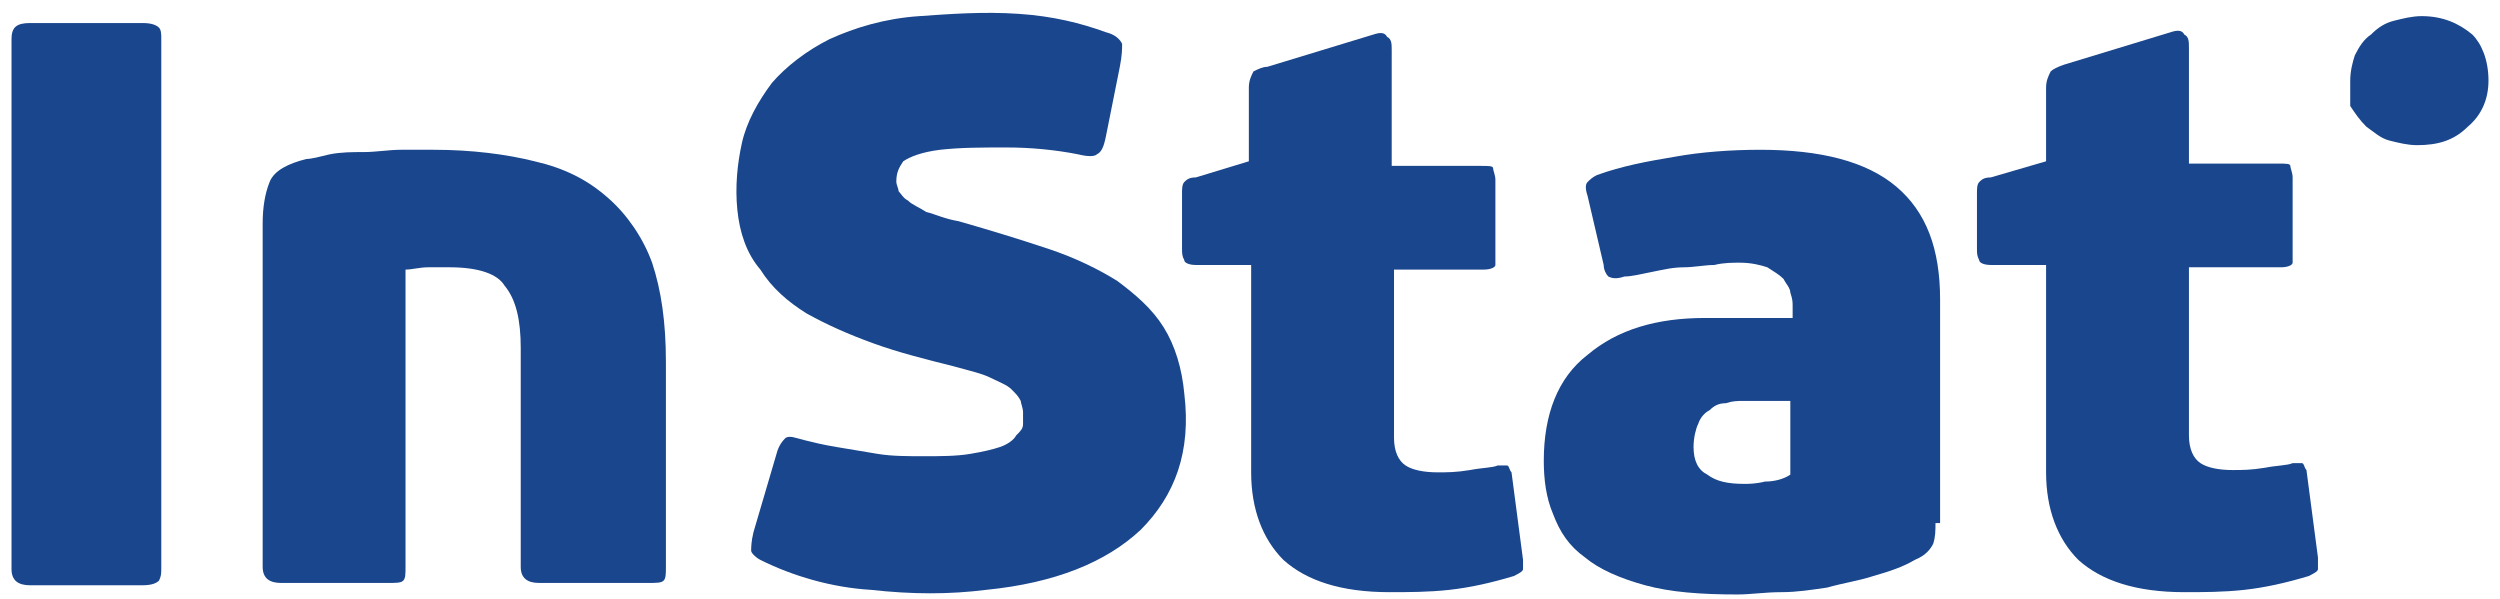 <?xml version="1.0" encoding="utf-8"?>
<!-- Generator: Adobe Illustrator 22.1.0, SVG Export Plug-In . SVG Version: 6.00 Build 0)  -->
<svg version="1.1" id="Layer_1" xmlns:sketch="http://www.bohemiancoding.com/sketch/ns"
	 xmlns="http://www.w3.org/2000/svg" xmlns:xlink="http://www.w3.org/1999/xlink" x="0px" y="0px" viewBox="0 0 108.5 26"
	 style="enable-background:new 0 0 108.5 26;" xml:space="preserve">
<style type="text/css">
	.st0{fill:#19468D;}
</style>
<g>
	<path class="st0" d="M108,3.5c0,0.8-0.3,1.5-0.9,2c-0.6,0.6-1.3,0.8-2.2,0.8c-0.4,0-0.8-0.1-1.2-0.2c-0.4-0.1-0.7-0.4-1-0.6
		c-0.3-0.3-0.5-0.6-0.7-0.9C102,4.2,102,3.9,102,3.5c0-0.4,0.1-0.8,0.2-1.1c0.2-0.4,0.4-0.7,0.7-0.9c0.3-0.3,0.6-0.5,1-0.6
		c0.4-0.1,0.8-0.2,1.2-0.2c0.9,0,1.6,0.3,2.2,0.8C107.7,1.9,108,2.6,108,3.5z"/>
	<path class="st0" d="M6.9,25.2c-0.1,0.1-0.3,0.2-0.7,0.2H1.3c-0.5,0-0.8-0.2-0.8-0.7V1.7C0.5,1.2,0.7,1,1.3,1h4.9
		c0.4,0,0.6,0.1,0.7,0.2C7,1.3,7,1.5,7,1.7v22.9C7,24.9,7,25,6.9,25.2z"/>
	<path class="st0" d="M19.5,11.6c-0.2,0-0.5,0-0.9,0c-0.4,0-0.7,0.1-1,0.1v12.9c0,0.3,0,0.5-0.1,0.6c-0.1,0.1-0.3,0.1-0.7,0.1h-4.6
		c-0.5,0-0.8-0.2-0.8-0.7V9.7c0-0.7,0.1-1.3,0.3-1.8c0.2-0.5,0.8-0.8,1.6-1c0.2,0,0.6-0.1,1-0.2c0.5-0.1,1-0.1,1.5-0.1
		c0.5,0,1.1-0.1,1.6-0.1c0.6,0,1,0,1.4,0c1.7,0,3.2,0.2,4.4,0.5c1.3,0.3,2.3,0.8,3.2,1.6c0.8,0.7,1.5,1.7,1.9,2.8
		c0.4,1.2,0.6,2.6,0.6,4.3v8.9c0,0.3,0,0.5-0.1,0.6c-0.1,0.1-0.3,0.1-0.7,0.1h-4.7c-0.5,0-0.8-0.2-0.8-0.7v-9.5
		c0-1.2-0.2-2.1-0.7-2.7C21.6,11.9,20.8,11.6,19.5,11.6z"/>
	<path class="st0" d="M32,9.1c-0.1-1,0-2,0.2-2.9c0.2-0.9,0.7-1.8,1.3-2.6C34.1,2.9,35,2.2,36,1.7c1.1-0.5,2.4-0.9,3.9-1
		c1.4-0.1,2.8-0.2,4.3-0.1C45.7,0.7,46.9,1,48,1.4c0.4,0.1,0.6,0.3,0.7,0.5c0,0.2,0,0.5-0.1,1l-0.6,3c-0.1,0.5-0.2,0.7-0.4,0.8
		c-0.1,0.1-0.4,0.1-0.8,0c-1-0.2-2.1-0.3-3.1-0.3c-1.1,0-2,0-2.9,0.1c-0.8,0.1-1.3,0.3-1.6,0.5c-0.2,0.3-0.3,0.5-0.3,0.9
		c0,0.1,0.1,0.3,0.1,0.4c0.1,0.1,0.2,0.3,0.4,0.4c0.2,0.2,0.5,0.3,0.8,0.5c0.4,0.1,0.8,0.3,1.4,0.4c1.4,0.4,2.7,0.8,3.9,1.2
		c1.2,0.4,2.2,0.9,3,1.4c0.8,0.6,1.5,1.2,2,2c0.5,0.8,0.8,1.8,0.9,2.9c0.3,2.5-0.4,4.4-1.9,5.9c-1.5,1.4-3.7,2.3-6.7,2.6
		c-1.6,0.2-3.2,0.2-5,0c-1.7-0.1-3.4-0.6-4.8-1.3c-0.2-0.1-0.4-0.3-0.4-0.4s0-0.4,0.1-0.8l1-3.4c0.1-0.4,0.3-0.6,0.4-0.7
		c0.2-0.1,0.4,0,0.8,0.1c0.4,0.1,0.8,0.2,1.4,0.3c0.6,0.1,1.2,0.2,1.8,0.3c0.6,0.1,1.3,0.1,2,0.1c0.7,0,1.4,0,2-0.1
		c0.6-0.1,1-0.2,1.3-0.3c0.3-0.1,0.6-0.3,0.7-0.5c0.2-0.2,0.3-0.3,0.3-0.5c0-0.2,0-0.4,0-0.5c0-0.2-0.1-0.4-0.1-0.5
		c-0.1-0.2-0.2-0.3-0.4-0.5c-0.2-0.2-0.5-0.3-0.9-0.5c-0.4-0.2-0.9-0.3-1.6-0.5c-1.2-0.3-2.4-0.6-3.5-1c-1.1-0.4-2-0.8-2.9-1.3
		c-0.8-0.5-1.5-1.1-2-1.9C32.4,11,32.1,10.1,32,9.1z"/>
	<path class="st0" d="M66.1,24.7c0,0.1-0.2,0.2-0.4,0.3c-1,0.3-1.9,0.5-2.8,0.6c-0.9,0.1-1.8,0.1-2.6,0.1c-2.1,0-3.6-0.5-4.6-1.4
		c-0.9-0.9-1.4-2.2-1.4-3.8v-9h-2.4c-0.3,0-0.5-0.1-0.5-0.2c-0.1-0.2-0.1-0.3-0.1-0.5V8.4c0-0.2,0-0.4,0.1-0.5
		c0.1-0.1,0.2-0.2,0.5-0.2L54.2,7V3.8c0-0.3,0.1-0.5,0.2-0.7C54.6,3,54.8,2.9,55,2.9l4.6-1.4c0.3-0.1,0.5-0.1,0.6,0.1
		c0.2,0.1,0.2,0.3,0.2,0.6v5h3.9c0.3,0,0.5,0,0.5,0.1c0,0.1,0.1,0.3,0.1,0.5v3.1c0,0.3,0,0.4,0,0.6c0,0.1-0.2,0.2-0.5,0.2h-3.9v7.3
		c0,0.6,0.2,1,0.5,1.2c0.3,0.2,0.8,0.3,1.4,0.3c0.4,0,0.8,0,1.4-0.1c0.5-0.1,1-0.1,1.2-0.2c0.2,0,0.3,0,0.4,0c0.1,0,0.1,0.2,0.2,0.3
		l0.5,3.8C66.1,24.5,66.1,24.6,66.1,24.7z"/>
	<path class="st0" d="M84,22.7c0,0.3,0,0.6-0.1,0.9c-0.1,0.2-0.3,0.5-0.8,0.7c-0.5,0.3-1.1,0.5-1.8,0.7c-0.6,0.2-1.3,0.3-2,0.5
		c-0.7,0.1-1.3,0.2-2,0.2c-0.7,0-1.3,0.1-1.9,0.1c-1.6,0-2.9-0.1-4-0.4c-1.1-0.3-2-0.7-2.6-1.2c-0.7-0.5-1.1-1.1-1.4-1.9
		c-0.3-0.7-0.4-1.5-0.4-2.3c0-2,0.6-3.6,1.9-4.6c1.3-1.1,3-1.6,5.1-1.6h3.8v-0.5c0-0.2,0-0.3-0.1-0.6c0-0.2-0.2-0.4-0.3-0.6
		c-0.2-0.2-0.4-0.3-0.7-0.5c-0.3-0.1-0.7-0.2-1.2-0.2c-0.3,0-0.7,0-1.1,0.1c-0.4,0-0.9,0.1-1.3,0.1c-0.5,0-0.9,0.1-1.4,0.2
		c-0.5,0.1-0.9,0.2-1.2,0.2c-0.3,0.1-0.5,0.1-0.7,0c-0.1-0.1-0.2-0.3-0.2-0.5l-0.7-3c-0.1-0.3-0.1-0.5,0-0.6
		c0.1-0.1,0.2-0.2,0.4-0.3c1.1-0.4,2.2-0.6,3.4-0.8c1.1-0.2,2.4-0.3,3.7-0.3c2.6,0,4.6,0.5,5.9,1.6c1.3,1.1,1.9,2.7,1.9,4.9V22.7z
		 M77.7,17.4h-2c-0.3,0-0.5,0-0.8,0.1c-0.3,0-0.5,0.1-0.7,0.3c-0.2,0.1-0.4,0.3-0.5,0.6c-0.1,0.2-0.2,0.6-0.2,1c0,0.6,0.2,1,0.6,1.2
		c0.4,0.3,0.9,0.4,1.6,0.4c0.2,0,0.5,0,0.9-0.1c0.4,0,0.8-0.1,1.1-0.3V17.4z"/>
	<path class="st0" d="M100.6,24.7c0,0.1-0.2,0.2-0.4,0.3c-1,0.3-1.9,0.5-2.8,0.6c-0.9,0.1-1.8,0.1-2.6,0.1c-2.1,0-3.6-0.5-4.6-1.4
		c-0.9-0.9-1.4-2.2-1.4-3.8v-9h-2.4c-0.3,0-0.5-0.1-0.5-0.2c-0.1-0.2-0.1-0.3-0.1-0.5V8.4c0-0.2,0-0.4,0.1-0.5
		c0.1-0.1,0.2-0.2,0.5-0.2L88.8,7V3.8c0-0.3,0.1-0.5,0.2-0.7c0.1-0.1,0.3-0.2,0.6-0.3l4.6-1.4c0.3-0.1,0.5-0.1,0.6,0.1
		C95,1.6,95,1.8,95,2.1v5h3.9c0.3,0,0.5,0,0.5,0.1c0,0.1,0.1,0.3,0.1,0.5v3.1c0,0.3,0,0.4,0,0.6c0,0.1-0.2,0.2-0.5,0.2H95v7.3
		c0,0.6,0.2,1,0.5,1.2c0.3,0.2,0.8,0.3,1.4,0.3c0.4,0,0.8,0,1.4-0.1c0.5-0.1,1-0.1,1.2-0.2c0.2,0,0.3,0,0.4,0c0.1,0,0.1,0.2,0.2,0.3
		l0.5,3.8C100.6,24.5,100.6,24.6,100.6,24.7z"/>
</g>
</svg>
